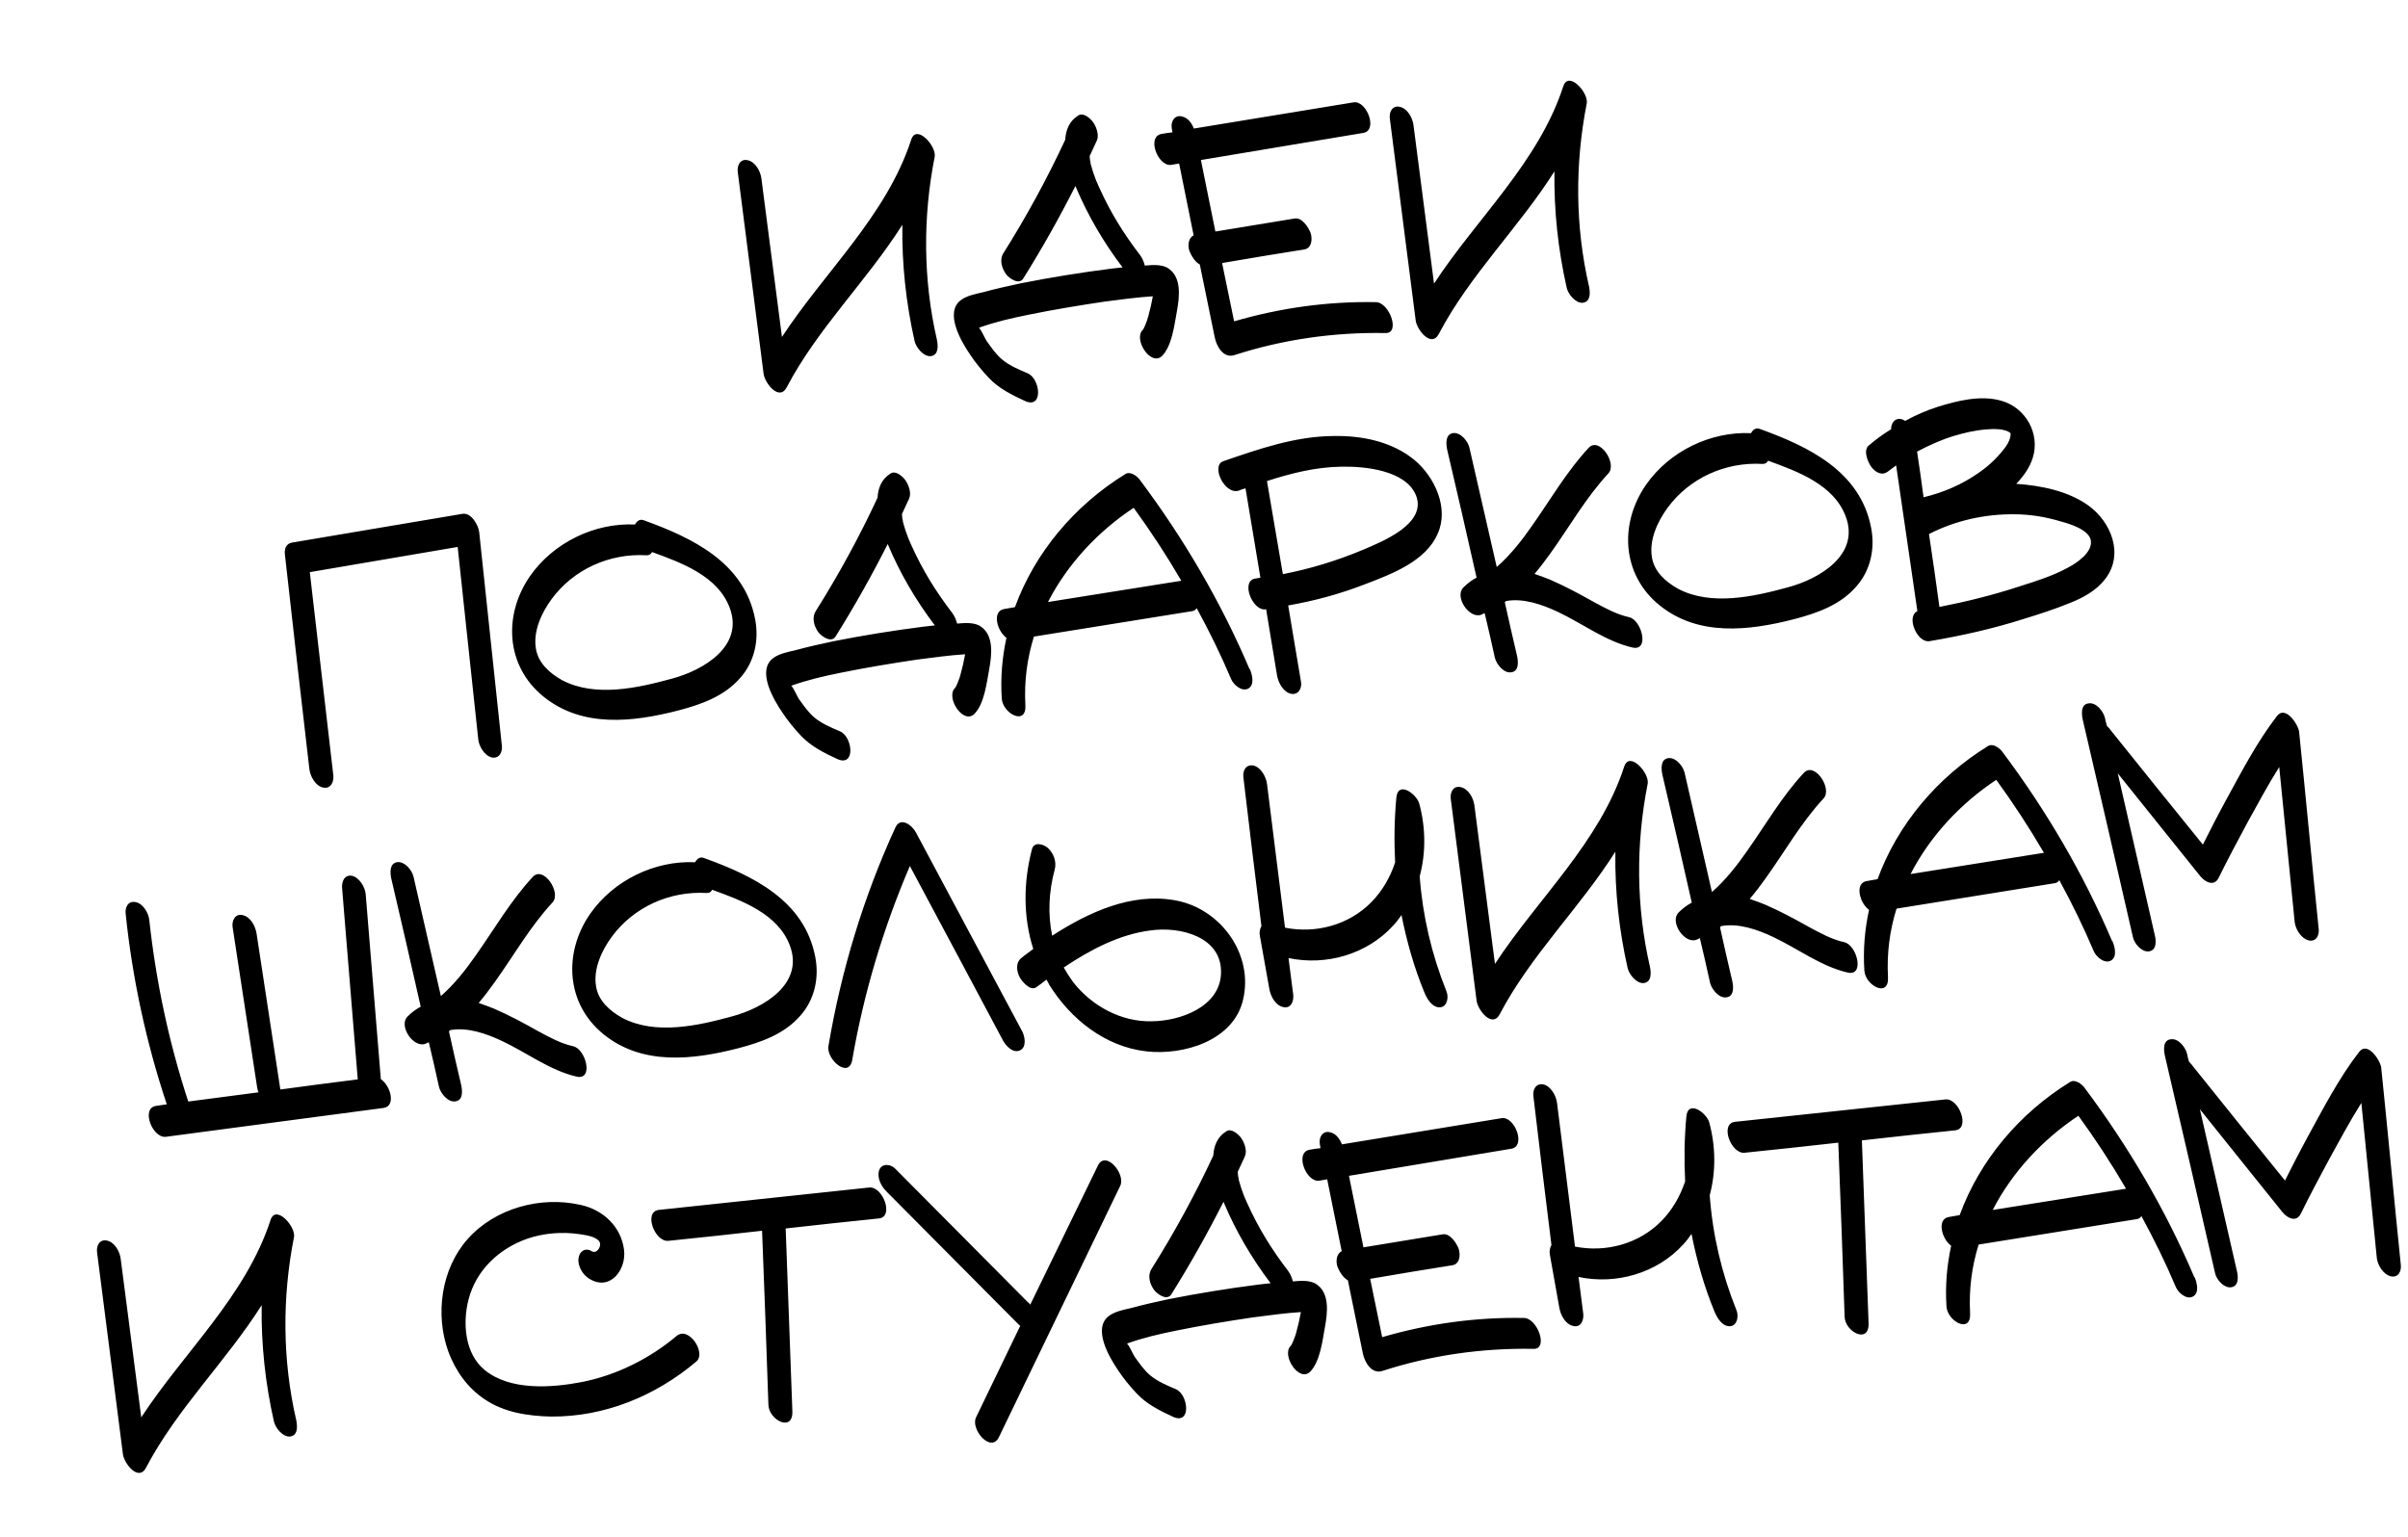 <?xml version="1.0" encoding="UTF-8"?> <svg xmlns="http://www.w3.org/2000/svg" width="141" height="90" viewBox="0 0 141 90" fill="none"><path d="M53.357 8.176C53.664 7.243 54.842 8.559 54.731 9.174C54.032 12.723 54.049 16.374 54.862 19.9C54.93 20.238 54.976 20.799 54.497 20.858C54.076 20.893 53.649 20.363 53.557 19.987C53.051 17.748 52.804 15.467 52.837 13.164C50.764 16.441 47.884 19.22 46.068 22.679C45.633 23.522 44.777 22.441 44.711 21.882C44.207 17.947 43.704 14.012 43.2 10.078C43.149 9.698 43.336 9.279 43.789 9.384C44.241 9.488 44.528 10.029 44.583 10.449C44.977 13.545 45.392 16.639 45.787 19.735C48.316 15.875 51.906 12.634 53.357 8.176ZM68.335 15.669C69.225 16.181 69.063 17.405 68.91 18.245C68.77 19.004 68.629 20.246 68.052 20.838C67.4 21.497 66.36 19.887 66.9 19.338C66.974 19.252 66.972 19.232 67.058 19.043C67.125 18.876 67.192 18.709 67.237 18.524C67.346 18.131 67.435 17.741 67.504 17.352C66.561 17.409 65.623 17.546 64.684 17.663C63.189 17.886 61.715 18.128 60.226 18.432C59.214 18.636 58.263 18.855 57.322 19.194C57.452 19.305 57.677 19.831 57.769 19.965C58.042 20.346 58.317 20.747 58.664 21.042C59.098 21.41 59.662 21.646 60.185 21.866C60.917 22.19 61.102 23.951 60.035 23.493C59.259 23.133 58.481 22.752 57.884 22.115C57.485 21.683 57.105 21.23 56.782 20.732C56.3 20.025 55.27 18.293 56.28 17.564C56.623 17.314 57.139 17.211 57.556 17.116C58.286 16.915 59.019 16.755 59.773 16.592C61.521 16.247 63.273 15.962 65.051 15.736C65.272 15.718 65.491 15.68 65.731 15.66C64.622 14.197 63.684 12.598 62.982 10.92C62.98 10.9 62.978 10.88 62.978 10.88C62.04 12.733 61.019 14.552 59.912 16.318C59.661 16.702 59.103 16.304 58.923 16.076C58.652 15.715 58.509 15.202 58.76 14.818C60.099 12.69 61.31 10.472 62.374 8.185C62.409 7.617 62.608 7.096 63.126 6.771C63.412 6.566 63.803 6.897 63.983 7.125C64.186 7.391 64.368 7.88 64.234 8.214C64.098 8.528 63.94 8.824 63.805 9.137C63.809 9.198 63.814 9.258 63.818 9.298C63.824 9.378 63.829 9.438 63.854 9.497C63.856 9.517 63.856 9.517 63.857 9.537C63.859 9.557 63.861 9.577 63.862 9.597C63.916 9.754 63.949 9.913 64.002 10.07C64.135 10.463 64.212 10.658 64.358 10.969C65.024 12.448 65.791 13.677 66.763 14.95C66.876 15.102 66.975 15.316 67.034 15.553C67.054 15.552 67.074 15.55 67.074 15.55C67.475 15.517 67.957 15.478 68.335 15.669ZM68.269 17.329C68.269 17.329 68.269 17.329 68.249 17.331C68.269 17.329 68.269 17.329 68.269 17.329ZM80.567 17.695C81.355 17.711 82.008 19.514 81.139 19.505C78.127 19.448 75.135 19.875 72.284 20.795C71.635 21.009 71.232 20.275 71.129 19.759C70.831 18.33 70.554 16.92 70.255 15.492C69.96 15.334 69.746 14.948 69.645 14.694C69.538 14.38 69.582 13.932 69.893 13.785C69.617 12.375 69.321 10.987 69.044 9.576C68.885 9.609 68.745 9.621 68.586 9.654C67.809 9.778 67.119 7.998 68.014 7.844C68.233 7.806 68.452 7.768 68.653 7.752C68.646 7.671 68.62 7.593 68.613 7.513C68.54 7.115 68.789 6.711 69.202 6.819C69.551 6.891 69.778 7.195 69.906 7.528C73.012 7.011 76.14 6.513 79.246 5.996C80.021 5.852 80.713 7.652 79.816 7.786C76.65 8.308 73.485 8.849 70.319 9.371C70.594 10.761 70.891 12.17 71.167 13.56C72.721 13.312 74.253 13.045 75.807 12.797C76.244 12.72 76.616 13.316 76.744 13.648C76.854 14.003 76.816 14.53 76.379 14.607C74.765 14.86 73.152 15.133 71.56 15.405C71.794 16.536 72.029 17.687 72.263 18.819C74.964 18.032 77.737 17.644 80.567 17.695ZM91.54 5.05C91.847 4.117 93.025 5.433 92.913 6.048C92.215 9.597 92.231 13.248 93.045 16.774C93.113 17.112 93.159 17.673 92.679 17.732C92.258 17.767 91.831 17.237 91.74 16.861C91.234 14.622 90.987 12.341 91.02 10.037C88.947 13.315 86.067 16.094 84.251 19.553C83.815 20.396 82.96 19.315 82.894 18.756C82.39 14.821 81.886 10.886 81.382 6.952C81.331 6.572 81.519 6.153 81.972 6.258C82.424 6.362 82.711 6.903 82.765 7.323C83.16 10.419 83.575 13.513 83.969 16.609C86.499 12.749 90.089 9.508 91.54 5.05ZM28.061 31.182C28.503 35.344 28.945 39.506 29.384 43.647C29.436 44.027 29.248 44.446 28.797 44.361C28.365 44.256 28.036 43.697 28.002 43.276C27.595 39.535 27.208 35.793 26.799 32.032C23.913 32.531 21.026 33.009 18.14 33.508C18.607 37.486 19.052 41.446 19.52 45.424C19.551 45.805 19.363 46.224 18.91 46.12C18.48 46.034 18.171 45.474 18.117 45.054C17.633 40.876 17.148 36.677 16.685 32.497C16.639 32.178 16.733 31.847 17.09 31.778C20.415 31.223 23.759 30.646 27.084 30.092C27.602 30.009 28.028 30.781 28.061 31.182ZM44.215 36.257C44.457 37.489 44.178 38.763 43.346 39.699C42.406 40.785 41.052 41.259 39.709 41.611C37.06 42.292 34.101 42.636 31.832 40.803C29.606 39.008 29.462 36.012 31.032 33.744C32.405 31.775 34.812 30.609 37.182 30.718C37.288 30.528 37.456 30.373 37.707 30.473C40.577 31.51 43.582 32.959 44.215 36.257ZM39.354 39.743C41.19 39.25 43.578 37.843 42.727 35.592C42.03 33.732 39.908 32.957 38.182 32.331C38.112 32.458 38.016 32.527 37.854 32.52C35.705 32.393 33.582 33.334 32.293 35.094C31.712 35.889 31.214 36.959 31.378 37.974C31.509 38.831 32.183 39.422 32.902 39.828C34.844 40.859 37.36 40.29 39.354 39.743ZM57.344 36.636C58.234 37.148 58.072 38.372 57.919 39.212C57.779 39.971 57.638 41.213 57.061 41.805C56.409 42.464 55.369 40.854 55.909 40.305C55.983 40.218 55.981 40.198 56.066 40.01C56.133 39.843 56.201 39.676 56.246 39.49C56.355 39.098 56.444 38.707 56.513 38.318C55.569 38.375 54.632 38.513 53.693 38.63C52.198 38.853 50.724 39.095 49.235 39.398C48.222 39.602 47.272 39.822 46.331 40.161C46.461 40.271 46.686 40.798 46.777 40.932C47.051 41.313 47.326 41.714 47.673 42.009C48.107 42.377 48.671 42.613 49.193 42.833C49.926 43.156 50.111 44.917 49.044 44.46C48.268 44.099 47.49 43.719 46.893 43.082C46.494 42.65 46.114 42.197 45.791 41.699C45.309 40.991 44.279 39.259 45.289 38.531C45.632 38.281 46.148 38.178 46.564 38.083C47.295 37.882 48.028 37.721 48.782 37.559C50.53 37.214 52.282 36.929 54.06 36.703C54.281 36.685 54.499 36.647 54.74 36.627C53.631 35.164 52.693 33.565 51.991 31.887C51.989 31.867 51.987 31.847 51.987 31.847C51.049 33.7 50.028 35.519 48.921 37.285C48.67 37.669 48.112 37.27 47.932 37.043C47.66 36.682 47.518 36.169 47.769 35.785C49.108 33.657 50.319 31.439 51.383 29.152C51.417 28.584 51.617 28.063 52.135 27.738C52.421 27.533 52.812 27.864 52.992 28.092C53.195 28.358 53.377 28.847 53.242 29.181C53.107 29.495 52.949 29.79 52.813 30.104C52.818 30.164 52.823 30.224 52.827 30.265C52.833 30.345 52.838 30.405 52.863 30.463C52.865 30.483 52.865 30.483 52.866 30.503C52.868 30.524 52.87 30.544 52.871 30.564C52.924 30.721 52.958 30.88 53.011 31.037C53.144 31.429 53.22 31.625 53.367 31.936C54.033 33.415 54.8 34.644 55.772 35.917C55.885 36.069 55.983 36.283 56.043 36.52C56.063 36.519 56.083 36.517 56.083 36.517C56.484 36.484 56.965 36.445 57.344 36.636ZM57.278 38.296C57.278 38.296 57.278 38.296 57.258 38.298C57.278 38.296 57.278 38.296 57.278 38.296ZM73.17 39.195L73.19 39.193C73.317 39.506 73.488 40.117 73.081 40.332C72.694 40.525 72.213 40.08 72.087 39.768C71.486 38.344 70.808 36.966 70.071 35.614C70.019 35.719 69.904 35.789 69.744 35.802C66.676 36.295 63.608 36.789 60.541 37.282C60.141 38.566 59.967 39.892 60.04 41.279C60.124 42.544 58.71 41.791 58.658 40.908C58.578 39.683 58.683 38.504 58.932 37.353C58.375 36.955 58.077 35.788 58.794 35.669C59.013 35.631 59.232 35.593 59.431 35.557C60.601 32.353 62.919 29.6 65.897 27.762C66.184 27.577 66.593 27.886 66.753 28.115C69.314 31.538 71.495 35.255 73.17 39.195ZM61.364 35.257C63.974 34.842 66.564 34.428 69.173 34.012C68.305 32.529 67.382 31.111 66.382 29.74C64.295 31.122 62.513 33.024 61.364 35.257ZM82.847 26.959C84.018 27.953 84.853 29.762 84.187 31.249C83.493 32.88 81.456 33.632 79.91 34.223C78.463 34.785 76.962 35.191 75.43 35.458C75.673 36.951 75.936 38.444 76.178 39.917C76.251 40.315 76.022 40.717 75.591 40.631C75.138 40.527 74.852 39.986 74.776 39.548C74.569 38.253 74.342 36.959 74.135 35.665C74.115 35.666 74.116 35.686 74.096 35.688C73.316 35.772 72.625 33.992 73.524 33.878C73.624 33.87 73.723 33.842 73.803 33.835C73.519 32.082 73.214 30.331 72.931 28.599C72.792 28.63 72.655 28.682 72.538 28.732C71.712 29.001 70.885 27.273 71.63 27.01C73.711 26.294 75.83 25.556 78.048 25.536C79.74 25.498 81.526 25.856 82.847 26.959ZM79.766 32.217C80.877 31.742 83.577 30.694 82.914 29.012C82.308 27.528 79.888 27.302 78.538 27.332C77.047 27.353 75.603 27.714 74.187 28.173L75.118 33.626C76.707 33.315 78.263 32.844 79.766 32.217ZM95.39 36.145C96.129 36.306 96.603 38.144 95.596 37.924C94.033 37.567 92.655 36.51 91.227 35.839C90.283 35.392 89.182 35.018 88.188 35.2C88.17 35.222 88.131 35.245 88.113 35.267C88.34 36.318 88.588 37.367 88.837 38.437C88.903 38.754 88.951 39.336 88.469 39.375C88.05 39.43 87.623 38.9 87.532 38.523C87.339 37.651 87.147 36.779 86.934 35.908C86.856 35.935 86.799 35.98 86.72 36.007C86.013 36.246 85.138 34.925 85.7 34.395C85.943 34.153 86.19 33.971 86.461 33.828C85.892 31.311 85.324 28.815 84.736 26.32C84.668 25.983 84.623 25.421 85.102 25.362C85.543 25.326 85.948 25.837 86.04 26.213C86.574 28.551 87.107 30.869 87.641 33.207C88.433 32.516 89.109 31.654 89.705 30.797C90.789 29.256 91.744 27.603 93.024 26.227C93.654 25.55 94.715 27.158 94.176 27.727C92.859 29.147 91.908 30.839 90.785 32.404C90.495 32.812 90.186 33.22 89.854 33.611C90.145 33.708 90.457 33.824 90.749 33.941C91.649 34.332 92.493 34.787 93.34 35.263C93.994 35.613 94.65 35.983 95.39 36.145ZM109.563 30.907C109.805 32.139 109.525 33.413 108.694 34.349C107.754 35.435 106.4 35.909 105.056 36.261C102.408 36.942 99.449 37.285 97.18 35.453C94.954 33.657 94.809 30.662 96.38 28.394C97.752 26.425 100.159 25.259 102.53 25.368C102.635 25.178 102.804 25.023 103.054 25.123C105.924 26.16 108.929 27.609 109.563 30.907ZM104.701 34.393C106.538 33.9 108.925 32.493 108.075 30.242C107.378 28.382 105.256 27.607 103.53 26.981C103.459 27.108 103.364 27.177 103.202 27.17C101.052 27.043 98.929 27.984 97.641 29.744C97.06 30.538 96.562 31.608 96.726 32.624C96.857 33.481 97.531 34.072 98.25 34.477C100.191 35.509 102.708 34.94 104.701 34.393ZM122.258 29.585C123.63 30.563 124.392 32.478 123.259 33.923C122.749 34.591 121.957 35.019 121.174 35.325C120.295 35.68 119.391 35.976 118.485 36.252C116.695 36.822 114.852 37.235 112.981 37.55C112.264 37.669 111.591 36.11 112.272 35.792C111.857 32.94 111.441 30.087 111.028 27.255C110.876 27.369 110.724 27.482 110.571 27.596C110.212 27.887 109.831 27.676 109.583 27.354C109.379 27.088 109.08 26.386 109.419 26.096C109.834 25.739 110.272 25.42 110.734 25.14C110.726 24.798 110.94 24.457 111.331 24.546C111.413 24.56 111.478 24.615 111.561 24.649C112.16 24.317 112.783 24.044 113.452 23.828C114.613 23.47 115.997 23.115 117.217 23.479C118.623 23.889 119.475 25.413 119.025 26.823C118.849 27.382 118.487 27.896 118.059 28.335C119.521 28.437 121.08 28.753 122.258 29.585ZM114.34 25.551C113.631 25.771 112.931 26.09 112.254 26.449C112.388 27.346 112.52 28.223 112.634 29.122C113.802 28.845 114.893 28.372 115.867 27.687C116.402 27.32 116.909 26.855 117.31 26.337C117.494 26.12 117.655 25.865 117.712 25.578C117.744 25.474 117.716 25.376 117.736 25.374C117.409 25.078 116.665 25.119 116.285 25.15C115.623 25.204 114.97 25.358 114.34 25.551ZM121.065 33.255C121.589 32.99 122.545 32.347 122.427 31.65C122.315 31.014 121.198 30.681 120.682 30.542C119.792 30.272 118.892 30.123 117.963 30.119C116.226 30.099 114.501 30.483 112.951 31.276C113.168 32.691 113.365 34.108 113.563 35.545C115.172 35.231 116.735 34.841 118.288 34.33C119.232 34.031 120.196 33.73 121.065 33.255ZM22.3 63.204C22.876 63.581 23.197 64.786 22.458 64.887C18.206 65.457 13.952 66.007 9.72 66.576C8.922 66.681 8.229 64.881 9.148 64.766C9.347 64.729 9.548 64.713 9.766 64.675C8.562 61.06 7.751 57.312 7.36 53.529C7.309 53.15 7.497 52.731 7.949 52.835C8.38 52.921 8.709 53.479 8.743 53.9C9.14 57.521 9.895 61.072 11.024 64.511C12.403 64.338 13.78 64.144 15.138 63.972C15.088 63.855 15.058 63.737 15.05 63.637C14.573 60.527 14.095 57.398 13.619 54.288C13.567 53.909 13.775 53.488 14.208 53.594C14.68 53.697 14.947 54.24 15.021 54.658C15.493 57.707 15.944 60.758 16.416 63.807C17.933 63.602 19.43 63.399 20.949 63.214L20.031 52.007C20 51.627 20.168 51.209 20.619 51.293C21.051 51.399 21.38 51.958 21.414 52.379L22.3 63.204ZM33.563 61.273C34.303 61.435 34.777 63.273 33.77 63.053C32.207 62.696 30.828 61.638 29.401 60.968C28.456 60.521 27.356 60.147 26.362 60.329C26.343 60.351 26.305 60.374 26.287 60.396C26.514 61.447 26.761 62.496 27.01 63.566C27.076 63.883 27.124 64.465 26.643 64.504C26.224 64.558 25.797 64.028 25.705 63.652C25.513 62.78 25.32 61.908 25.108 61.037C25.029 61.064 24.973 61.109 24.894 61.135C24.187 61.375 23.312 60.054 23.874 59.523C24.116 59.282 24.364 59.1 24.635 58.957C24.066 56.44 23.498 53.944 22.91 51.449C22.842 51.111 22.796 50.55 23.276 50.49C23.717 50.454 24.122 50.966 24.213 51.342C24.748 53.68 25.281 55.998 25.815 58.335C26.606 57.645 27.282 56.782 27.878 55.926C28.963 54.384 29.918 52.732 31.197 51.356C31.828 50.678 32.888 52.287 32.349 52.856C31.033 54.275 30.081 55.968 28.958 57.533C28.669 57.94 28.359 58.349 28.028 58.739C28.318 58.837 28.631 58.953 28.923 59.07C29.823 59.46 30.667 59.916 31.513 60.392C32.168 60.742 32.824 61.112 33.563 61.273ZM47.736 56.036C47.978 57.267 47.699 58.542 46.868 59.478C45.927 60.564 44.573 61.038 43.23 61.39C40.581 62.071 37.622 62.414 35.353 60.582C33.127 58.786 32.983 55.791 34.553 53.523C35.926 51.554 38.333 50.388 40.703 50.497C40.809 50.306 40.978 50.151 41.228 50.252C44.098 51.288 47.103 52.738 47.736 56.036ZM42.875 59.522C44.712 59.029 47.099 57.622 46.249 55.371C45.552 53.511 43.429 52.736 41.703 52.11C41.633 52.237 41.538 52.305 41.376 52.298C39.226 52.172 37.103 53.112 35.814 54.873C35.233 55.667 34.736 56.737 34.9 57.753C35.03 58.61 35.704 59.201 36.424 59.606C38.365 60.638 40.882 60.069 42.875 59.522ZM59.84 60.373C60.005 60.663 60.139 61.318 59.731 61.512C59.323 61.707 58.903 61.257 58.736 60.948C56.922 57.524 55.09 54.122 53.277 50.718C51.718 54.358 50.577 58.165 49.906 62.054C49.719 63.22 48.371 62.039 48.509 61.261C49.258 56.84 50.56 52.535 52.427 48.467C52.735 47.796 53.426 48.345 53.642 48.771C55.715 52.638 57.767 56.506 59.84 60.373ZM68.766 52.72C71.446 53.166 73.445 55.889 72.778 58.587C72.205 60.955 69.289 61.82 67.129 61.573C64.726 61.305 62.697 59.695 61.442 57.679C61.394 57.582 61.345 57.485 61.275 57.37C61.086 57.526 60.896 57.663 60.705 57.8C60.346 58.092 59.852 57.486 59.71 57.235C59.519 56.868 59.458 56.368 59.819 56.096C60.026 55.918 60.275 55.756 60.503 55.576C59.906 53.708 59.92 51.668 60.428 49.729C60.552 49.275 61.09 49.433 61.35 49.654C61.699 49.968 61.882 50.478 61.757 50.932C61.416 52.191 61.344 53.529 61.61 54.799C63.757 53.413 66.247 52.28 68.766 52.72ZM71.497 56.997C71.566 54.872 69.133 54.244 67.377 54.489C65.539 54.72 63.837 55.626 62.287 56.661C62.452 56.95 62.637 57.238 62.842 57.524C63.946 58.927 65.657 59.857 67.449 59.811C69.123 59.795 71.436 58.96 71.497 56.997ZM84.689 58.036C84.837 58.367 84.763 58.938 84.344 58.993C83.862 59.032 83.556 58.492 83.404 58.121C82.8 56.657 82.373 55.138 82.064 53.589C81.921 53.802 81.757 54.018 81.571 54.215C80.033 55.894 77.647 56.574 75.449 56.108C75.548 56.827 75.627 57.547 75.728 58.285C75.759 58.666 75.572 59.085 75.139 58.979C74.667 58.877 74.4 58.334 74.326 57.916C74.138 56.861 73.953 55.827 73.766 54.773C73.732 54.614 73.775 54.389 73.863 54.24C73.505 51.343 73.147 48.446 72.807 45.527C72.755 45.148 72.945 44.749 73.396 44.833C73.828 44.939 74.135 45.479 74.191 45.918C74.541 48.715 74.891 51.512 75.243 54.329C77.028 54.687 78.965 54.186 80.288 52.846C80.941 52.187 81.4 51.383 81.691 50.511C81.628 49.245 81.645 47.972 81.764 46.711C81.862 45.694 82.958 46.512 83.105 47.066C83.48 48.447 83.501 49.939 83.13 51.322C83.299 53.629 83.827 55.887 84.689 58.036ZM95.107 44.892C95.415 43.959 96.592 45.275 96.481 45.89C95.782 49.438 95.799 53.09 96.612 56.616C96.68 56.953 96.726 57.515 96.247 57.574C95.826 57.609 95.399 57.078 95.308 56.703C94.801 54.463 94.554 52.183 94.587 49.879C92.515 53.157 89.634 55.936 87.818 59.394C87.383 60.237 86.527 59.157 86.461 58.597C85.957 54.663 85.454 50.728 84.95 46.793C84.899 46.414 85.086 45.995 85.539 46.099C85.992 46.203 86.278 46.745 86.333 47.164C86.727 50.26 87.142 53.355 87.537 56.451C90.067 52.591 93.656 49.35 95.107 44.892ZM107.991 55.18C108.73 55.341 109.204 57.179 108.197 56.959C106.634 56.603 105.255 55.545 103.828 54.875C102.883 54.427 101.783 54.053 100.789 54.236C100.77 54.257 100.732 54.281 100.714 54.302C100.941 55.353 101.188 56.403 101.437 57.472C101.504 57.79 101.551 58.371 101.07 58.41C100.651 58.465 100.224 57.935 100.133 57.559C99.94 56.687 99.748 55.814 99.535 54.944C99.456 54.97 99.4 55.015 99.321 55.042C98.614 55.281 97.739 53.961 98.301 53.43C98.544 53.188 98.791 53.007 99.062 52.863C98.493 50.347 97.925 47.85 97.337 45.355C97.269 45.018 97.223 44.456 97.703 44.397C98.144 44.361 98.549 44.873 98.64 45.249C99.175 47.586 99.708 49.904 100.242 52.242C101.033 51.551 101.709 50.689 102.305 49.833C103.39 48.291 104.345 46.638 105.624 45.262C106.255 44.585 107.315 46.193 106.777 46.762C105.46 48.182 104.509 49.874 103.385 51.44C103.096 51.847 102.786 52.256 102.455 52.646C102.745 52.743 103.058 52.859 103.35 52.976C104.25 53.367 105.094 53.822 105.94 54.298C106.595 54.648 107.251 55.018 107.991 55.18ZM123.679 55.126L123.699 55.125C123.826 55.437 123.997 56.049 123.591 56.264C123.203 56.457 122.723 56.012 122.596 55.7C121.995 54.275 121.317 52.898 120.581 51.545C120.529 51.651 120.413 51.721 120.253 51.734C117.185 52.227 114.118 52.72 111.05 53.214C110.651 54.498 110.477 55.824 110.55 57.21C110.633 58.475 109.219 57.723 109.167 56.839C109.087 55.615 109.192 54.435 109.441 53.285C108.884 52.886 108.587 51.72 109.303 51.601C109.522 51.563 109.741 51.525 109.94 51.488C111.111 48.284 113.428 45.531 116.406 43.693C116.694 43.508 117.102 43.818 117.262 44.047C119.823 47.47 122.005 51.187 123.679 55.126ZM111.873 51.189C114.483 50.773 117.073 50.359 119.683 49.944C118.815 48.461 117.891 47.043 116.891 45.672C114.804 47.053 113.022 48.955 111.873 51.189ZM134.623 42.848C135.018 46.69 135.373 50.536 135.768 54.379C135.82 54.758 135.632 55.177 135.179 55.073C134.747 54.967 134.42 54.429 134.366 54.009C134.056 50.967 133.768 47.943 133.46 44.921C132.799 45.964 132.204 47.082 131.606 48.16C131.028 49.237 130.451 50.314 129.914 51.407C129.655 51.933 129.129 51.673 128.837 51.313C127.22 49.307 125.622 47.298 124.005 45.291C124.727 48.441 125.451 51.611 126.173 54.761C126.261 55.097 126.288 55.68 125.807 55.719C125.386 55.754 124.961 55.243 124.89 54.866C123.917 50.627 122.943 46.367 121.95 42.129C121.882 41.792 121.836 41.23 122.317 41.191C122.756 41.135 123.163 41.667 123.255 42.043C123.288 42.201 123.321 42.36 123.374 42.517C123.441 42.593 123.528 42.666 123.574 42.743C125.372 44.977 127.171 47.232 128.989 49.465C129.422 48.602 129.875 47.717 130.349 46.85C131.262 45.181 132.168 43.432 133.336 41.924C133.83 41.298 134.568 42.428 134.623 42.848ZM15.842 71.449C16.149 70.515 17.326 71.832 17.215 72.446C16.517 75.995 16.533 79.647 17.346 83.172C17.415 83.51 17.46 84.071 16.981 84.131C16.56 84.165 16.133 83.635 16.042 83.259C15.536 81.02 15.288 78.739 15.322 76.436C13.249 79.714 10.368 82.492 8.553 85.951C8.117 86.794 7.262 85.713 7.196 85.154C6.692 81.219 6.188 77.284 5.684 73.35C5.633 72.971 5.821 72.552 6.273 72.656C6.726 72.76 7.012 73.302 7.067 73.721C7.462 76.817 7.876 79.911 8.271 83.007C10.801 79.147 14.39 75.907 15.842 71.449ZM39.617 78.241C40.335 77.637 41.375 79.248 40.769 79.741C38.391 81.752 35.404 82.986 32.254 82.961C30.919 82.929 29.509 82.722 28.376 81.946C27.373 81.282 26.665 80.27 26.251 79.154C25.467 76.978 25.833 74.304 27.386 72.562C28.994 70.755 31.659 70.032 34.004 70.567C35.298 70.845 36.367 71.827 36.539 73.185C36.695 74.343 35.732 75.653 34.499 74.886C34.117 74.655 33.812 74.135 33.876 73.686C33.923 73.278 34.288 73.046 34.65 73.279C34.947 73.457 35.27 72.966 35.087 72.698C34.86 72.394 34.229 72.325 33.881 72.272C32.901 72.131 31.838 72.218 30.896 72.537C29.228 73.118 27.878 74.379 27.434 76.11C27.082 77.471 27.209 79.277 28.377 80.231C29.87 81.461 32.318 81.281 34.106 80.932C36.131 80.524 38.05 79.56 39.617 78.241ZM50.894 69.547C51.694 69.462 52.367 71.264 51.466 71.358C49.645 71.547 47.824 71.736 46.005 71.946C46.135 75.507 46.265 79.069 46.397 82.651C46.438 83.899 45.026 83.167 44.994 82.281C44.877 78.88 44.76 75.479 44.623 72.079C42.803 72.289 40.982 72.478 39.141 72.669C38.341 72.755 37.67 70.973 38.569 70.859C42.691 70.421 46.792 69.984 50.894 69.547ZM64.284 68.27C64.731 67.325 65.939 68.76 65.592 69.454C63.229 74.37 60.845 79.268 58.483 84.184C58.013 85.111 56.808 83.695 57.155 83.001C58.017 81.215 58.88 79.429 59.743 77.643C59.723 77.644 59.721 77.624 59.702 77.626C57.106 75.013 54.511 72.4 51.915 69.787C51.608 69.489 51.323 68.968 51.488 68.51C51.657 68.113 52.146 68.174 52.41 68.434L60.196 76.274C60.26 76.309 60.285 76.367 60.328 76.404C61.64 73.693 62.972 70.981 64.284 68.27ZM77.005 75.16C77.895 75.672 77.733 76.896 77.579 77.737C77.44 78.495 77.299 79.737 76.722 80.329C76.07 80.988 75.03 79.378 75.57 78.829C75.644 78.743 75.642 78.723 75.727 78.534C75.794 78.367 75.862 78.2 75.907 78.015C76.016 77.622 76.105 77.231 76.174 76.842C75.23 76.9 74.293 77.037 73.354 77.154C71.859 77.377 70.385 77.619 68.896 77.923C67.883 78.127 66.933 78.346 65.992 78.685C66.122 78.796 66.347 79.322 66.438 79.456C66.712 79.837 66.987 80.239 67.334 80.533C67.767 80.901 68.332 81.138 68.854 81.357C69.587 81.68 69.772 83.442 68.705 82.984C67.929 82.624 67.151 82.243 66.554 81.606C66.155 81.174 65.775 80.721 65.452 80.223C64.97 79.516 63.94 77.784 64.95 77.055C65.293 76.805 65.809 76.702 66.225 76.608C66.956 76.406 67.689 76.245 68.443 76.083C70.191 75.738 71.943 75.453 73.721 75.227C73.942 75.209 74.16 75.171 74.401 75.151C73.292 73.688 72.354 72.089 71.652 70.411C71.65 70.391 71.648 70.371 71.648 70.371C70.71 72.224 69.689 74.043 68.582 75.809C68.331 76.193 67.773 75.794 67.593 75.567C67.321 75.206 67.178 74.693 67.43 74.309C68.769 72.181 69.98 69.963 71.044 67.676C71.078 67.108 71.278 66.587 71.796 66.262C72.082 66.057 72.473 66.388 72.653 66.616C72.856 66.882 73.037 67.371 72.903 67.705C72.768 68.019 72.61 68.314 72.474 68.628C72.479 68.689 72.484 68.749 72.487 68.789C72.494 68.869 72.499 68.929 72.524 68.988C72.526 69.008 72.526 69.008 72.527 69.028C72.529 69.048 72.531 69.068 72.532 69.088C72.585 69.245 72.618 69.404 72.672 69.561C72.805 69.954 72.881 70.149 73.028 70.46C73.694 71.939 74.461 73.168 75.433 74.441C75.546 74.593 75.644 74.807 75.704 75.044C75.724 75.043 75.744 75.041 75.744 75.041C76.145 75.008 76.626 74.969 77.005 75.16ZM76.939 76.82C76.939 76.82 76.939 76.82 76.919 76.822C76.939 76.82 76.939 76.82 76.939 76.82ZM89.237 77.186C90.025 77.202 90.677 79.005 89.809 78.996C86.797 78.939 83.805 79.366 80.953 80.286C80.305 80.5 79.902 79.766 79.799 79.25C79.5 77.821 79.223 76.411 78.925 74.982C78.629 74.825 78.416 74.439 78.315 74.185C78.208 73.871 78.252 73.423 78.563 73.276C78.286 71.866 77.991 70.478 77.714 69.067C77.555 69.1 77.415 69.112 77.256 69.145C76.479 69.269 75.789 67.489 76.684 67.335C76.903 67.297 77.122 67.259 77.322 67.243C77.316 67.162 77.289 67.084 77.283 67.004C77.21 66.606 77.459 66.202 77.872 66.309C78.221 66.382 78.447 66.686 78.576 67.019C81.682 66.502 84.809 66.004 87.916 65.487C88.691 65.343 89.383 67.143 88.486 67.277C85.32 67.799 82.155 68.34 78.989 68.862C79.264 70.252 79.561 71.661 79.836 73.051C81.39 72.803 82.922 72.536 84.476 72.288C84.914 72.212 85.286 72.807 85.414 73.139C85.524 73.494 85.486 74.021 85.048 74.098C83.434 74.351 81.822 74.624 80.23 74.896C80.463 76.027 80.699 77.178 80.933 78.31C83.633 77.523 86.407 77.135 89.237 77.186ZM101.671 76.713C101.819 77.044 101.744 77.615 101.325 77.669C100.844 77.709 100.537 77.169 100.386 76.798C99.781 75.334 99.354 73.814 99.046 72.265C98.902 72.479 98.738 72.694 98.552 72.891C97.015 74.571 94.628 75.251 92.431 74.785C92.53 75.503 92.609 76.223 92.71 76.962C92.741 77.343 92.553 77.762 92.121 77.656C91.648 77.553 91.382 77.01 91.307 76.592C91.12 75.538 90.934 74.504 90.747 73.449C90.714 73.291 90.756 73.065 90.845 72.917C90.487 70.02 90.128 67.123 89.788 64.204C89.737 63.824 89.926 63.425 90.377 63.51C90.81 63.615 91.116 64.156 91.172 64.595C91.523 67.392 91.873 70.189 92.224 73.006C94.01 73.364 95.946 72.862 97.27 71.523C97.922 70.864 98.381 70.059 98.673 69.188C98.61 67.922 98.626 66.649 98.745 65.388C98.844 64.371 99.94 65.189 100.086 65.742C100.462 67.124 100.483 68.616 100.112 69.999C100.28 72.306 100.808 74.563 101.671 76.713ZM113.912 64.388C114.712 64.302 115.384 66.104 114.484 66.198C112.663 66.388 110.842 66.577 109.022 66.787C109.153 70.348 109.283 73.91 109.414 77.491C109.456 78.739 108.044 78.007 108.012 77.122C107.895 73.721 107.778 70.319 107.641 66.92C105.821 67.129 104 67.319 102.159 67.51C101.359 67.596 100.688 65.814 101.587 65.7C105.709 65.262 109.81 64.825 113.912 64.388ZM128.488 74.8L128.508 74.798C128.635 75.111 128.806 75.722 128.399 75.937C128.012 76.13 127.531 75.685 127.405 75.373C126.804 73.949 126.126 72.571 125.389 71.219C125.338 71.324 125.222 71.394 125.062 71.407C121.994 71.9 118.926 72.394 115.859 72.887C115.459 74.171 115.285 75.497 115.358 76.884C115.442 78.148 114.028 77.396 113.976 76.513C113.896 75.288 114.001 74.109 114.25 72.958C113.693 72.56 113.395 71.393 114.112 71.274C114.331 71.236 114.55 71.198 114.749 71.162C115.919 67.957 118.237 65.205 121.215 63.366C121.502 63.181 121.911 63.491 122.071 63.72C124.632 67.143 126.813 70.86 128.488 74.8ZM116.682 70.862C119.292 70.446 121.882 70.033 124.491 69.617C123.623 68.134 122.7 66.716 121.7 65.345C119.613 66.727 117.831 68.629 116.682 70.862ZM139.431 62.521C139.827 66.364 140.182 70.209 140.577 74.052C140.628 74.431 140.441 74.85 139.988 74.746C139.556 74.64 139.229 74.102 139.175 73.683C138.865 70.64 138.577 67.616 138.269 64.594C137.608 65.637 137.013 66.755 136.415 67.834C135.837 68.91 135.259 69.987 134.723 71.08C134.463 71.606 133.938 71.346 133.646 70.987C132.028 68.98 130.431 66.971 128.814 64.964C129.536 68.114 130.259 71.284 130.981 74.434C131.07 74.77 131.097 75.353 130.616 75.392C130.195 75.427 129.77 74.917 129.698 74.539C128.726 70.3 127.751 66.04 126.759 61.803C126.691 61.465 126.645 60.904 127.126 60.864C127.565 60.808 127.972 61.34 128.063 61.716C128.096 61.875 128.13 62.033 128.183 62.191C128.25 62.266 128.336 62.339 128.383 62.416C130.181 64.651 131.98 66.905 133.797 69.138C134.231 68.275 134.683 67.39 135.157 66.524C136.07 64.855 136.977 63.105 138.145 61.597C138.638 60.971 139.377 62.102 139.431 62.521Z" fill="black"></path></svg> 
